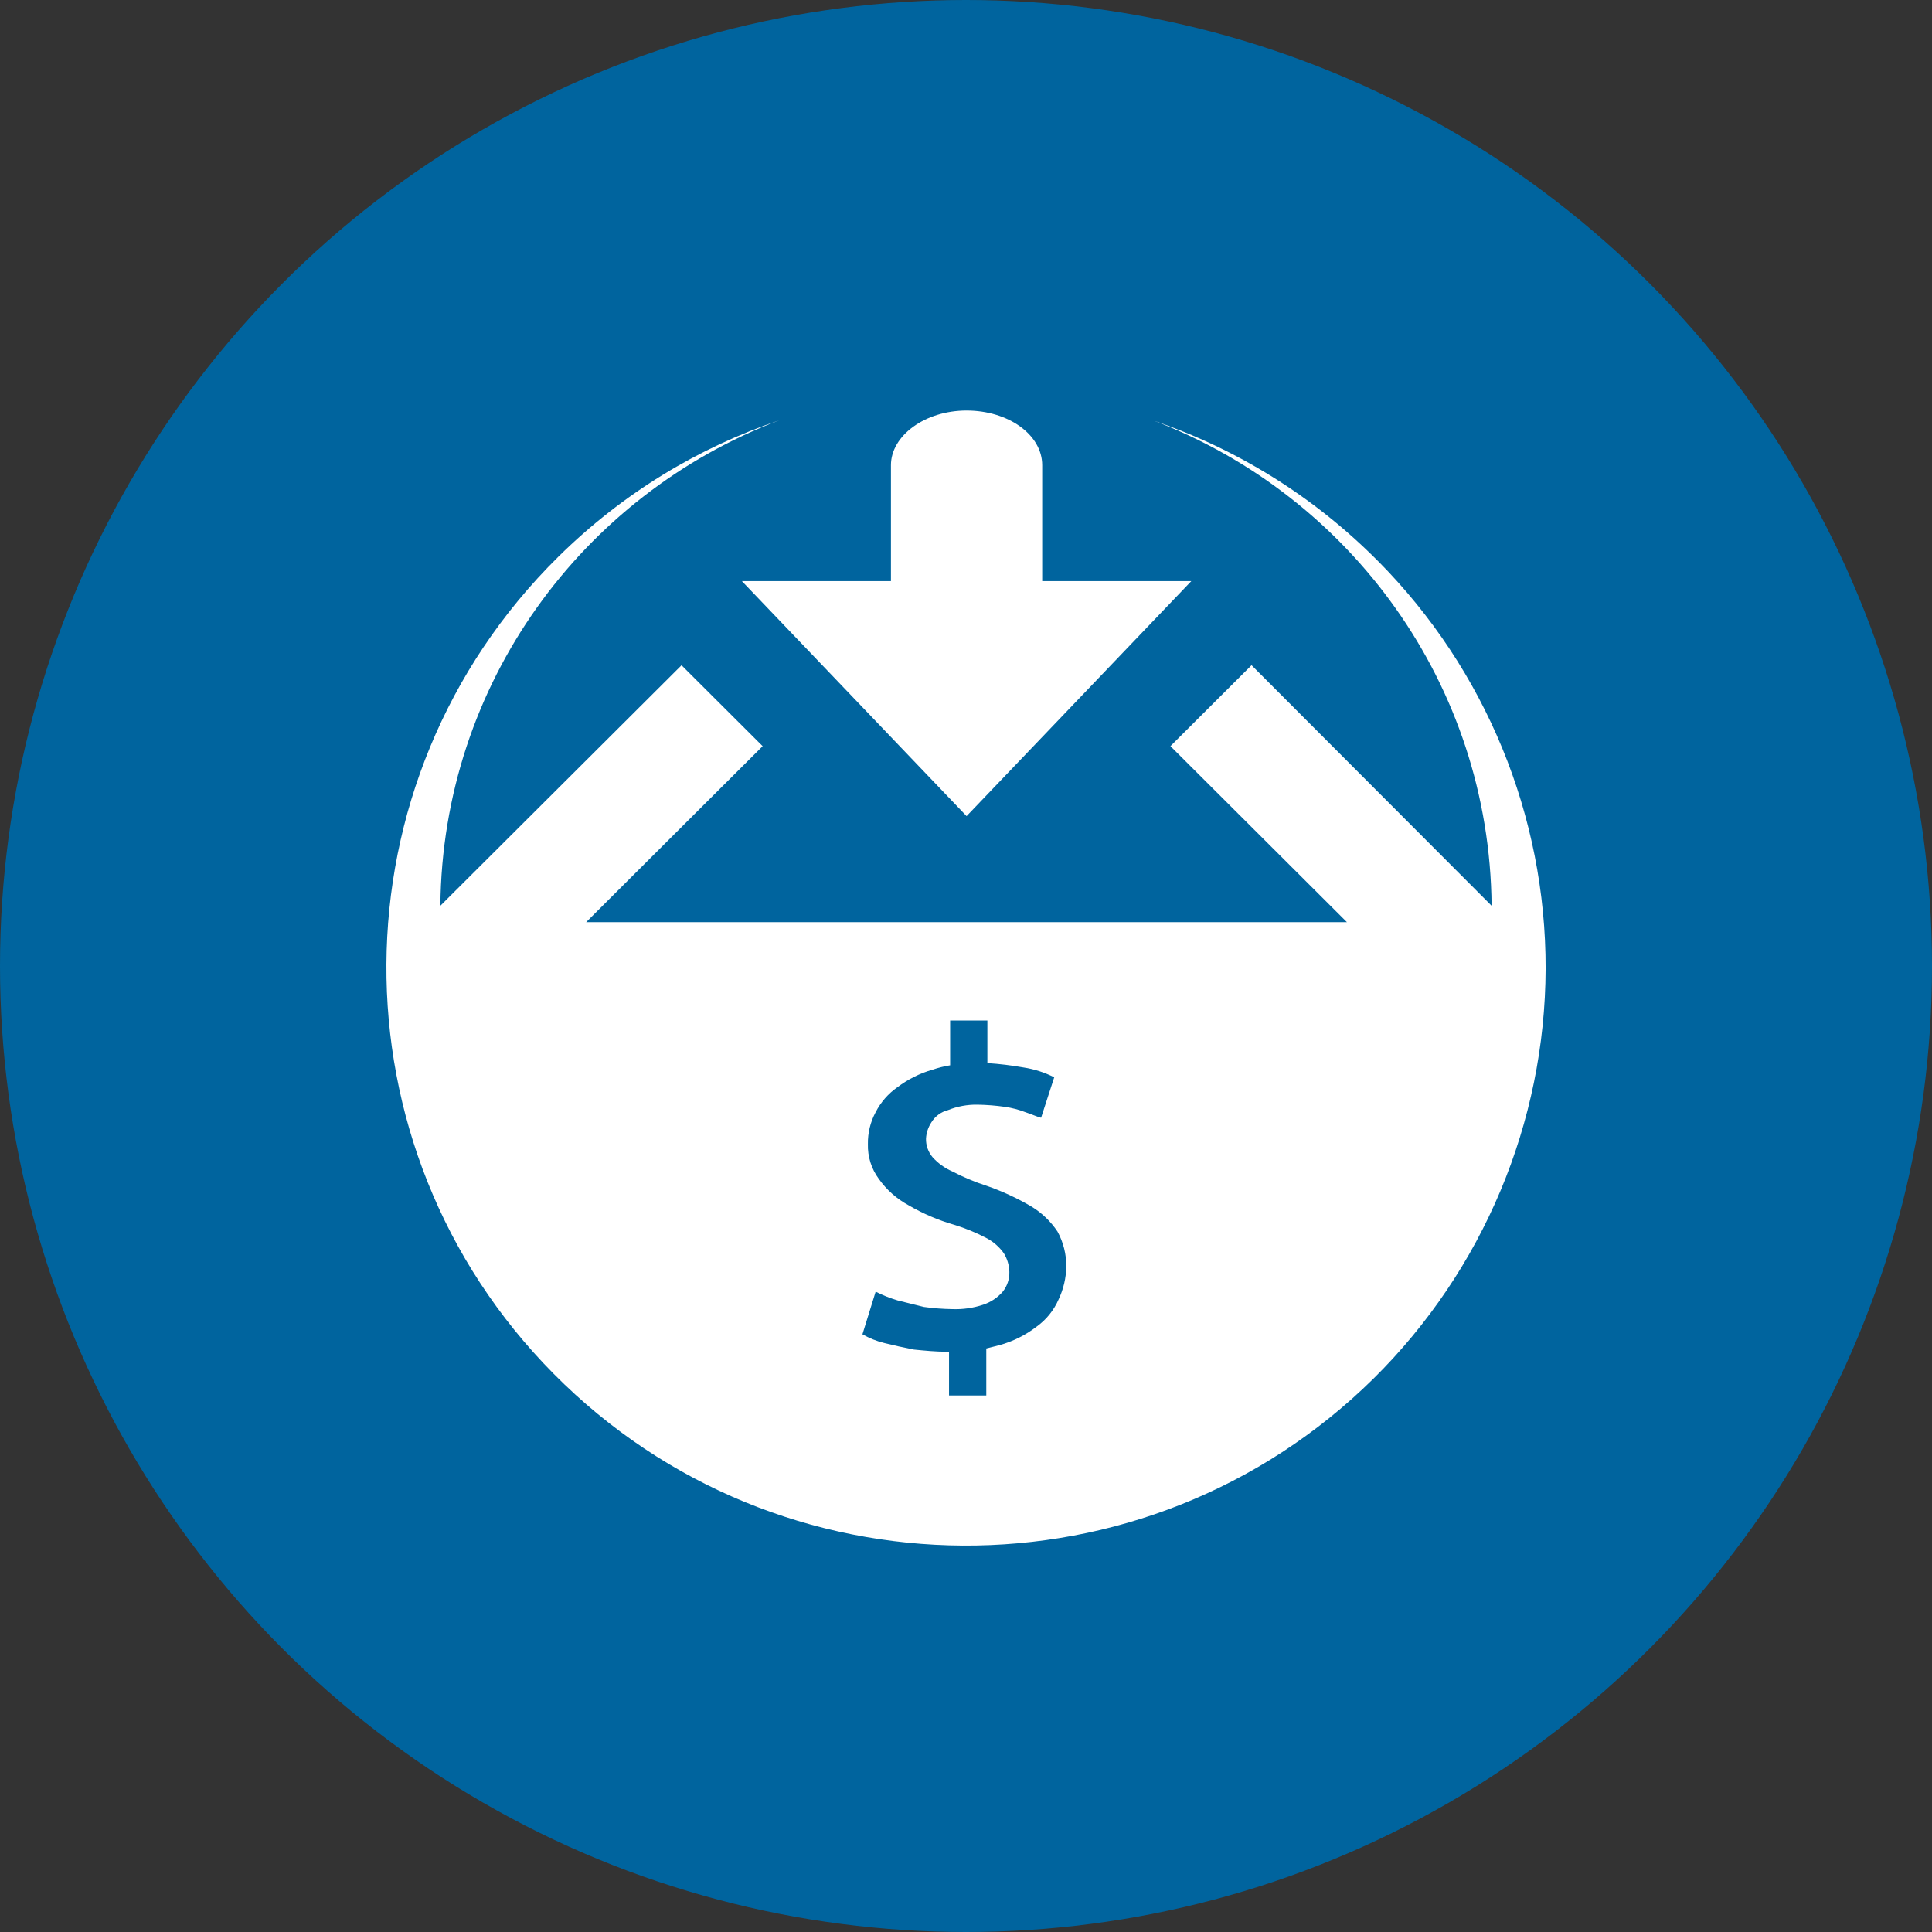 <svg width="80" height="80" viewBox="0 0 80 80" fill="none" xmlns="http://www.w3.org/2000/svg">
<rect x="0" y="0" width="80" height="80" fill="#333333" stroke="none"/>
<circle cx="40" cy="40" r="40" fill="#00649E"/>
<g clip-path="url(#clip0_306_262)">
<path d="M57.067 23.24C54.377 20.527 51.197 18.591 47.808 17.43C55.904 20.535 61.683 28.33 61.764 37.505L51.824 27.545L48.465 30.896L55.773 38.184H24.272L31.58 30.897L28.221 27.547L18.235 37.505C18.317 28.316 24.119 20.494 32.264 17.405C28.931 18.533 25.797 20.413 23.127 23.046C13.701 32.339 13.614 47.493 22.933 56.893C32.251 66.292 47.447 66.379 56.873 57.086C61.414 52.596 63.979 46.489 64.001 40.111C64.013 33.795 61.521 27.731 57.069 23.24H57.067ZM43.836 53.802C43.641 54.252 43.327 54.642 42.928 54.93C42.468 55.284 41.944 55.546 41.384 55.7L40.84 55.838V57.784H39.297V55.972H39.206C38.752 55.972 38.299 55.928 37.845 55.883C37.39 55.793 36.982 55.703 36.619 55.612C36.301 55.535 35.995 55.413 35.712 55.25L36.259 53.485C36.55 53.632 36.854 53.754 37.167 53.847L38.255 54.118C38.647 54.172 39.041 54.202 39.436 54.208C39.866 54.224 40.298 54.163 40.706 54.027C41.023 53.923 41.305 53.735 41.523 53.484C41.706 53.252 41.803 52.965 41.795 52.669C41.789 52.396 41.711 52.131 41.569 51.898C41.38 51.632 41.131 51.413 40.841 51.263C40.421 51.041 39.979 50.86 39.524 50.72C38.858 50.529 38.218 50.256 37.618 49.905C37.132 49.641 36.712 49.269 36.393 48.819C36.082 48.401 35.922 47.892 35.938 47.371C35.93 46.914 36.04 46.462 36.256 46.058C36.468 45.642 36.78 45.282 37.164 45.017C37.599 44.688 38.091 44.442 38.617 44.293C38.853 44.212 39.097 44.152 39.343 44.112V42.258H40.885V44.021C41.387 44.053 41.888 44.114 42.383 44.202C42.826 44.269 43.255 44.407 43.653 44.609L43.109 46.284C42.928 46.239 42.746 46.148 42.473 46.058C42.196 45.95 41.906 45.874 41.612 45.832C41.236 45.778 40.857 45.748 40.477 45.742C40.058 45.734 39.64 45.811 39.252 45.968C38.969 46.04 38.724 46.219 38.571 46.468C38.436 46.67 38.357 46.904 38.344 47.147C38.337 47.427 38.434 47.702 38.616 47.917C38.842 48.169 39.121 48.37 39.433 48.506C39.885 48.743 40.356 48.941 40.841 49.097C41.488 49.32 42.111 49.608 42.701 49.955C43.137 50.218 43.508 50.574 43.79 50.998C44.032 51.443 44.157 51.941 44.153 52.447C44.144 52.917 44.036 53.38 43.835 53.805L43.836 53.802Z" fill="white"/>
<path d="M49.328 24.061H43.155V19.263C43.155 17.996 41.748 17 40.024 17C38.299 17 36.892 18.041 36.892 19.263V24.061H30.719L40.024 33.794L49.33 24.061H49.328Z" fill="white"/>
</g>
<defs>
<clipPath id="clip0_306_262">
<rect width="48" height="47" fill="white" transform="translate(16 17)"/>
</clipPath>
</defs>
</svg>
